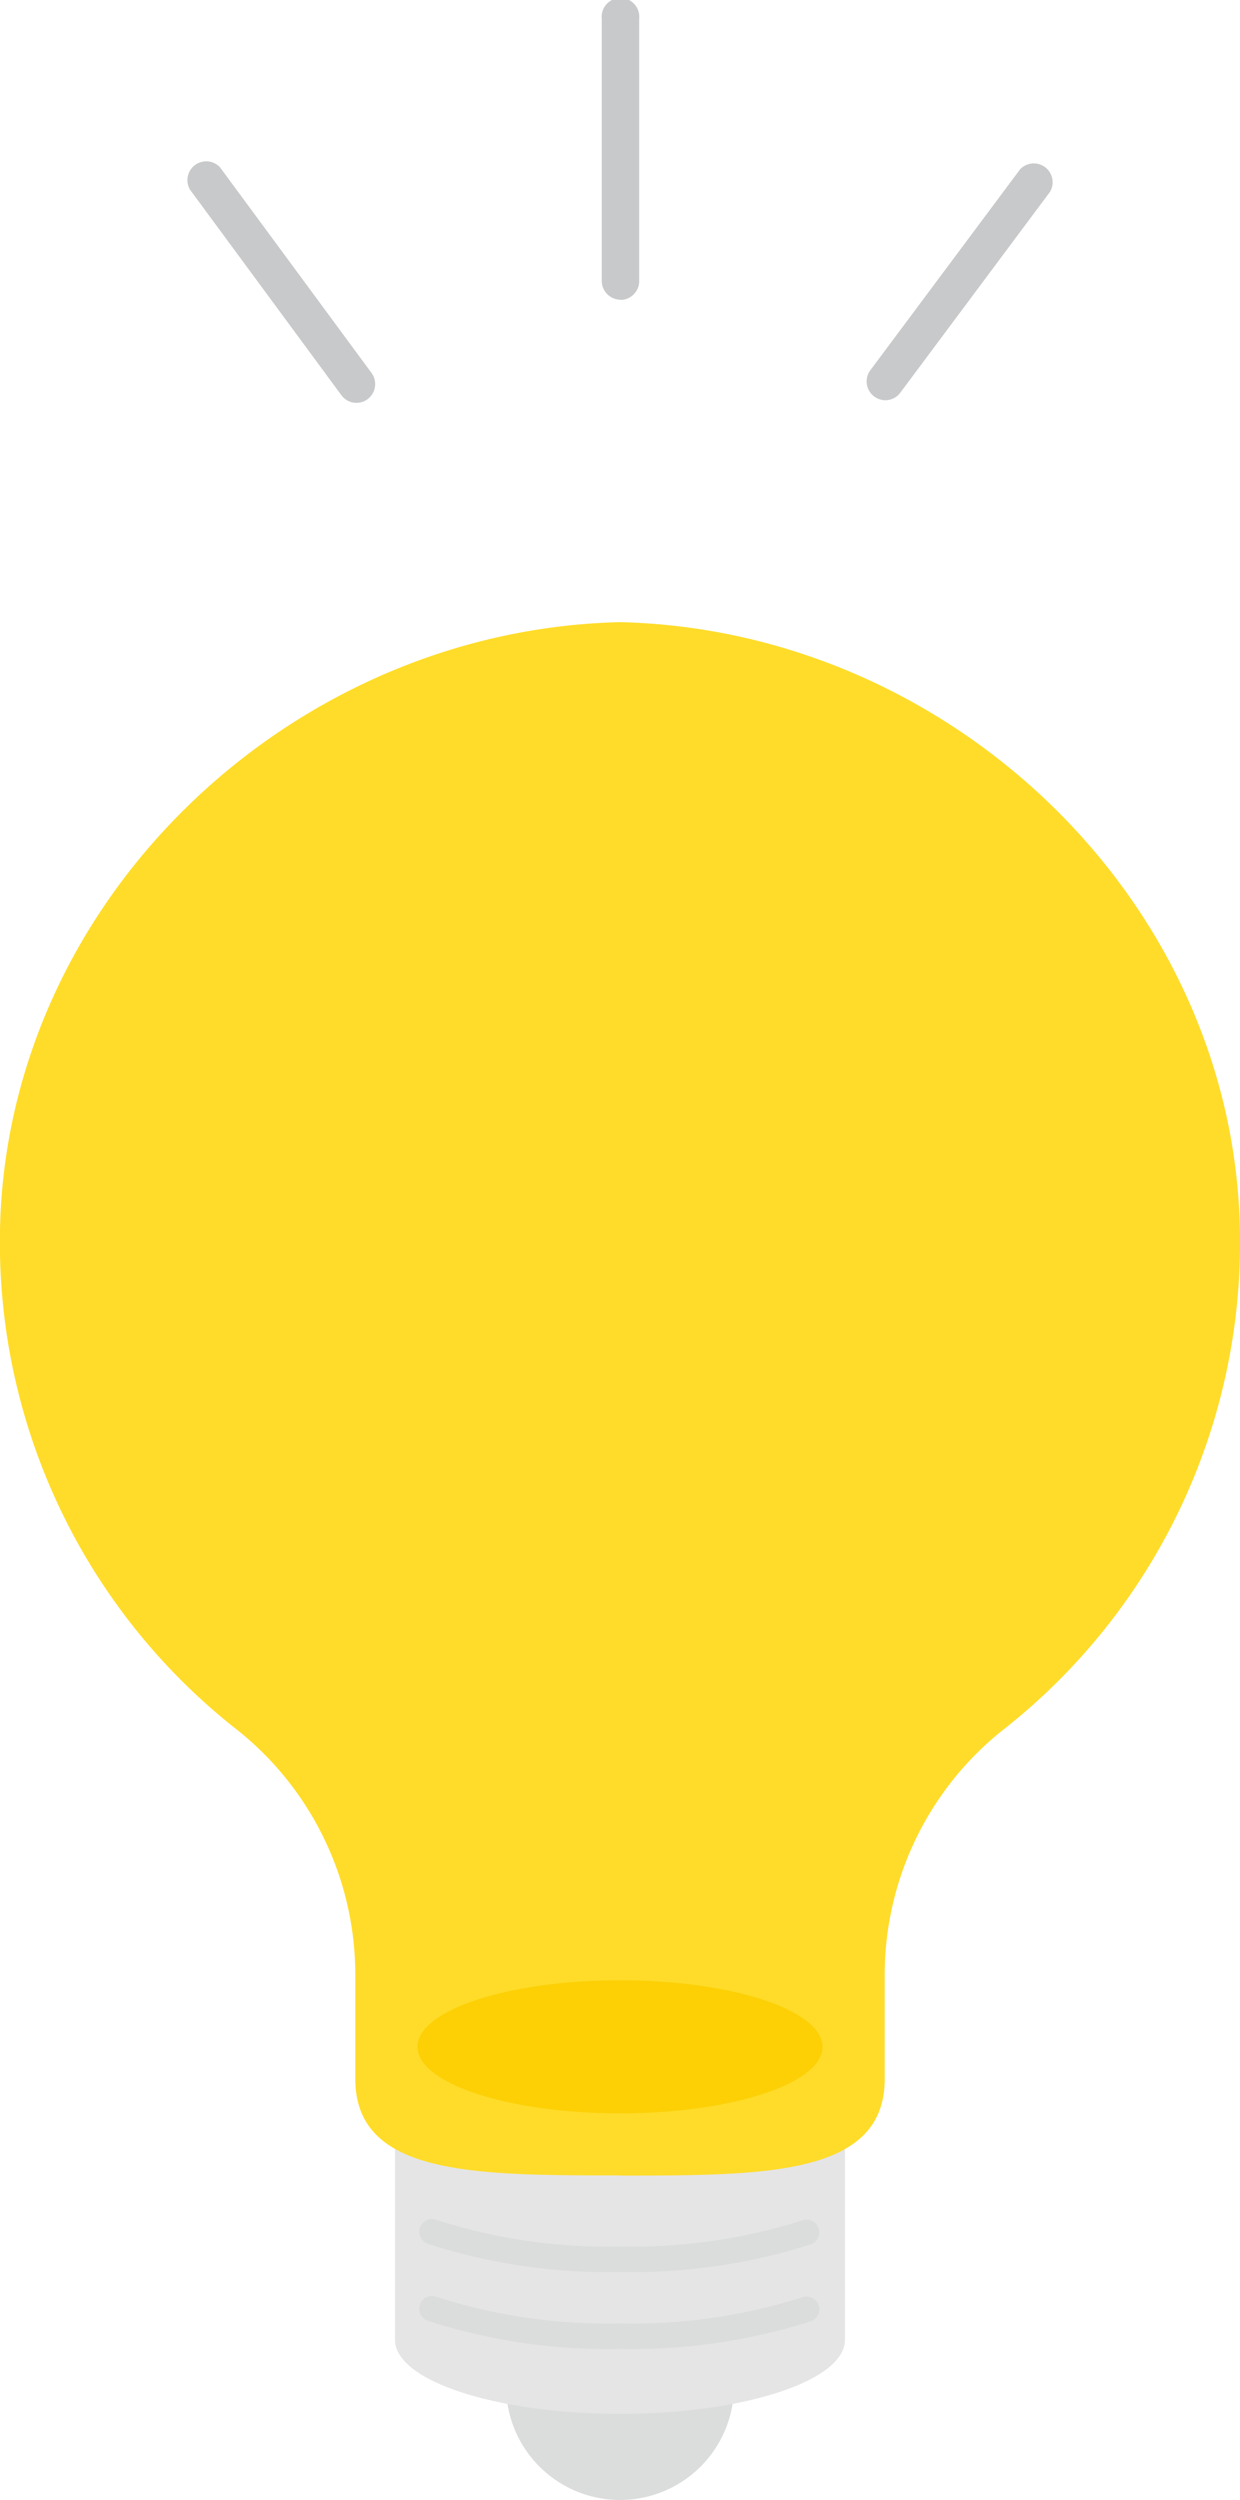 <svg id="グループ_658" data-name="グループ 658" xmlns="http://www.w3.org/2000/svg" xmlns:xlink="http://www.w3.org/1999/xlink" width="46.111" height="92.922" viewBox="0 0 46.111 92.922">
  <defs>
    <clipPath id="clip-path">
      <rect id="長方形_206" data-name="長方形 206" width="46.111" height="92.922" fill="none"/>
    </clipPath>
  </defs>
  <g id="グループ_657" data-name="グループ 657" clip-path="url(#clip-path)">
    <path id="パス_450" data-name="パス 450" d="M42.271,155.892a4.238,4.238,0,1,1-4.238-4.239,4.238,4.238,0,0,1,4.238,4.239" transform="translate(-14.976 -67.207)" fill="#dbdcdc"/>
    <path id="パス_451" data-name="パス 451" d="M26.38,137.677v10.308c0,1.518,3.746,2.749,8.366,2.749s8.366-1.231,8.366-2.749V137.677Z" transform="translate(-11.691 -61.014)" fill="#e5e5e6"/>
    <path id="パス_452" data-name="パス 452" d="M23.056,99.265c5.436,0,9.843,0,9.843-3.59V91.865a11.634,11.634,0,0,1,4.393-9.16,23.011,23.011,0,0,0,8.816-18.579c-.232-12.273-10.779-22.315-23.052-22.6C10.783,41.812.235,51.853,0,64.126A23.011,23.011,0,0,0,8.82,82.7a11.633,11.633,0,0,1,4.392,9.16v3.809c0,3.59,4.407,3.59,9.843,3.59" transform="translate(0 -18.401)" fill="#ffdc29"/>
    <path id="パス_453" data-name="パス 453" d="M42.943,134.658c0,1.366-3.371,2.473-7.53,2.473s-7.53-1.108-7.53-2.473,3.371-2.473,7.53-2.473,7.53,1.108,7.53,2.473" transform="translate(-12.357 -58.58)" fill="#fcd005"/>
    <path id="パス_454" data-name="パス 454" d="M35.459,155.222a21.572,21.572,0,0,1-7.165-1.05.473.473,0,0,1,.334-.885,20.649,20.649,0,0,0,6.831.989,20.86,20.86,0,0,0,6.772-.967.473.473,0,1,1,.329.887,21.787,21.787,0,0,1-7.1,1.026" transform="translate(-12.403 -67.917)" fill="#dbdcdc"/>
    <path id="パス_455" data-name="パス 455" d="M35.459,150.086a21.578,21.578,0,0,1-7.165-1.051.473.473,0,0,1,.334-.885,20.67,20.67,0,0,0,6.831.99,20.837,20.837,0,0,0,6.772-.968.473.473,0,0,1,.329.888,21.792,21.792,0,0,1-7.1,1.027" transform="translate(-12.403 -65.641)" fill="#dbdcdc"/>
    <path id="パス_456" data-name="パス 456" d="M40.89,11.14a.7.7,0,0,1-.7-.7V.7a.7.7,0,1,1,1.392,0v9.748a.7.7,0,0,1-.7.7" transform="translate(-17.813)" fill="#c8c9ca"/>
    <path id="パス_457" data-name="パス 457" d="M58.565,19.666a.7.7,0,0,1-.557-1.112l5.568-7.467a.7.7,0,0,1,1.116.832l-5.568,7.467a.7.7,0,0,1-.559.28" transform="translate(-25.646 -4.789)" fill="#c8c9ca"/>
    <path id="パス_458" data-name="パス 458" d="M18.77,19.7a.694.694,0,0,1-.561-.283l-5.632-7.643a.7.7,0,0,1,1.12-.826L19.33,18.59a.7.7,0,0,1-.148.973.688.688,0,0,1-.412.136" transform="translate(-5.513 -4.726)" fill="#c8c9ca"/>
  </g>
</svg>
